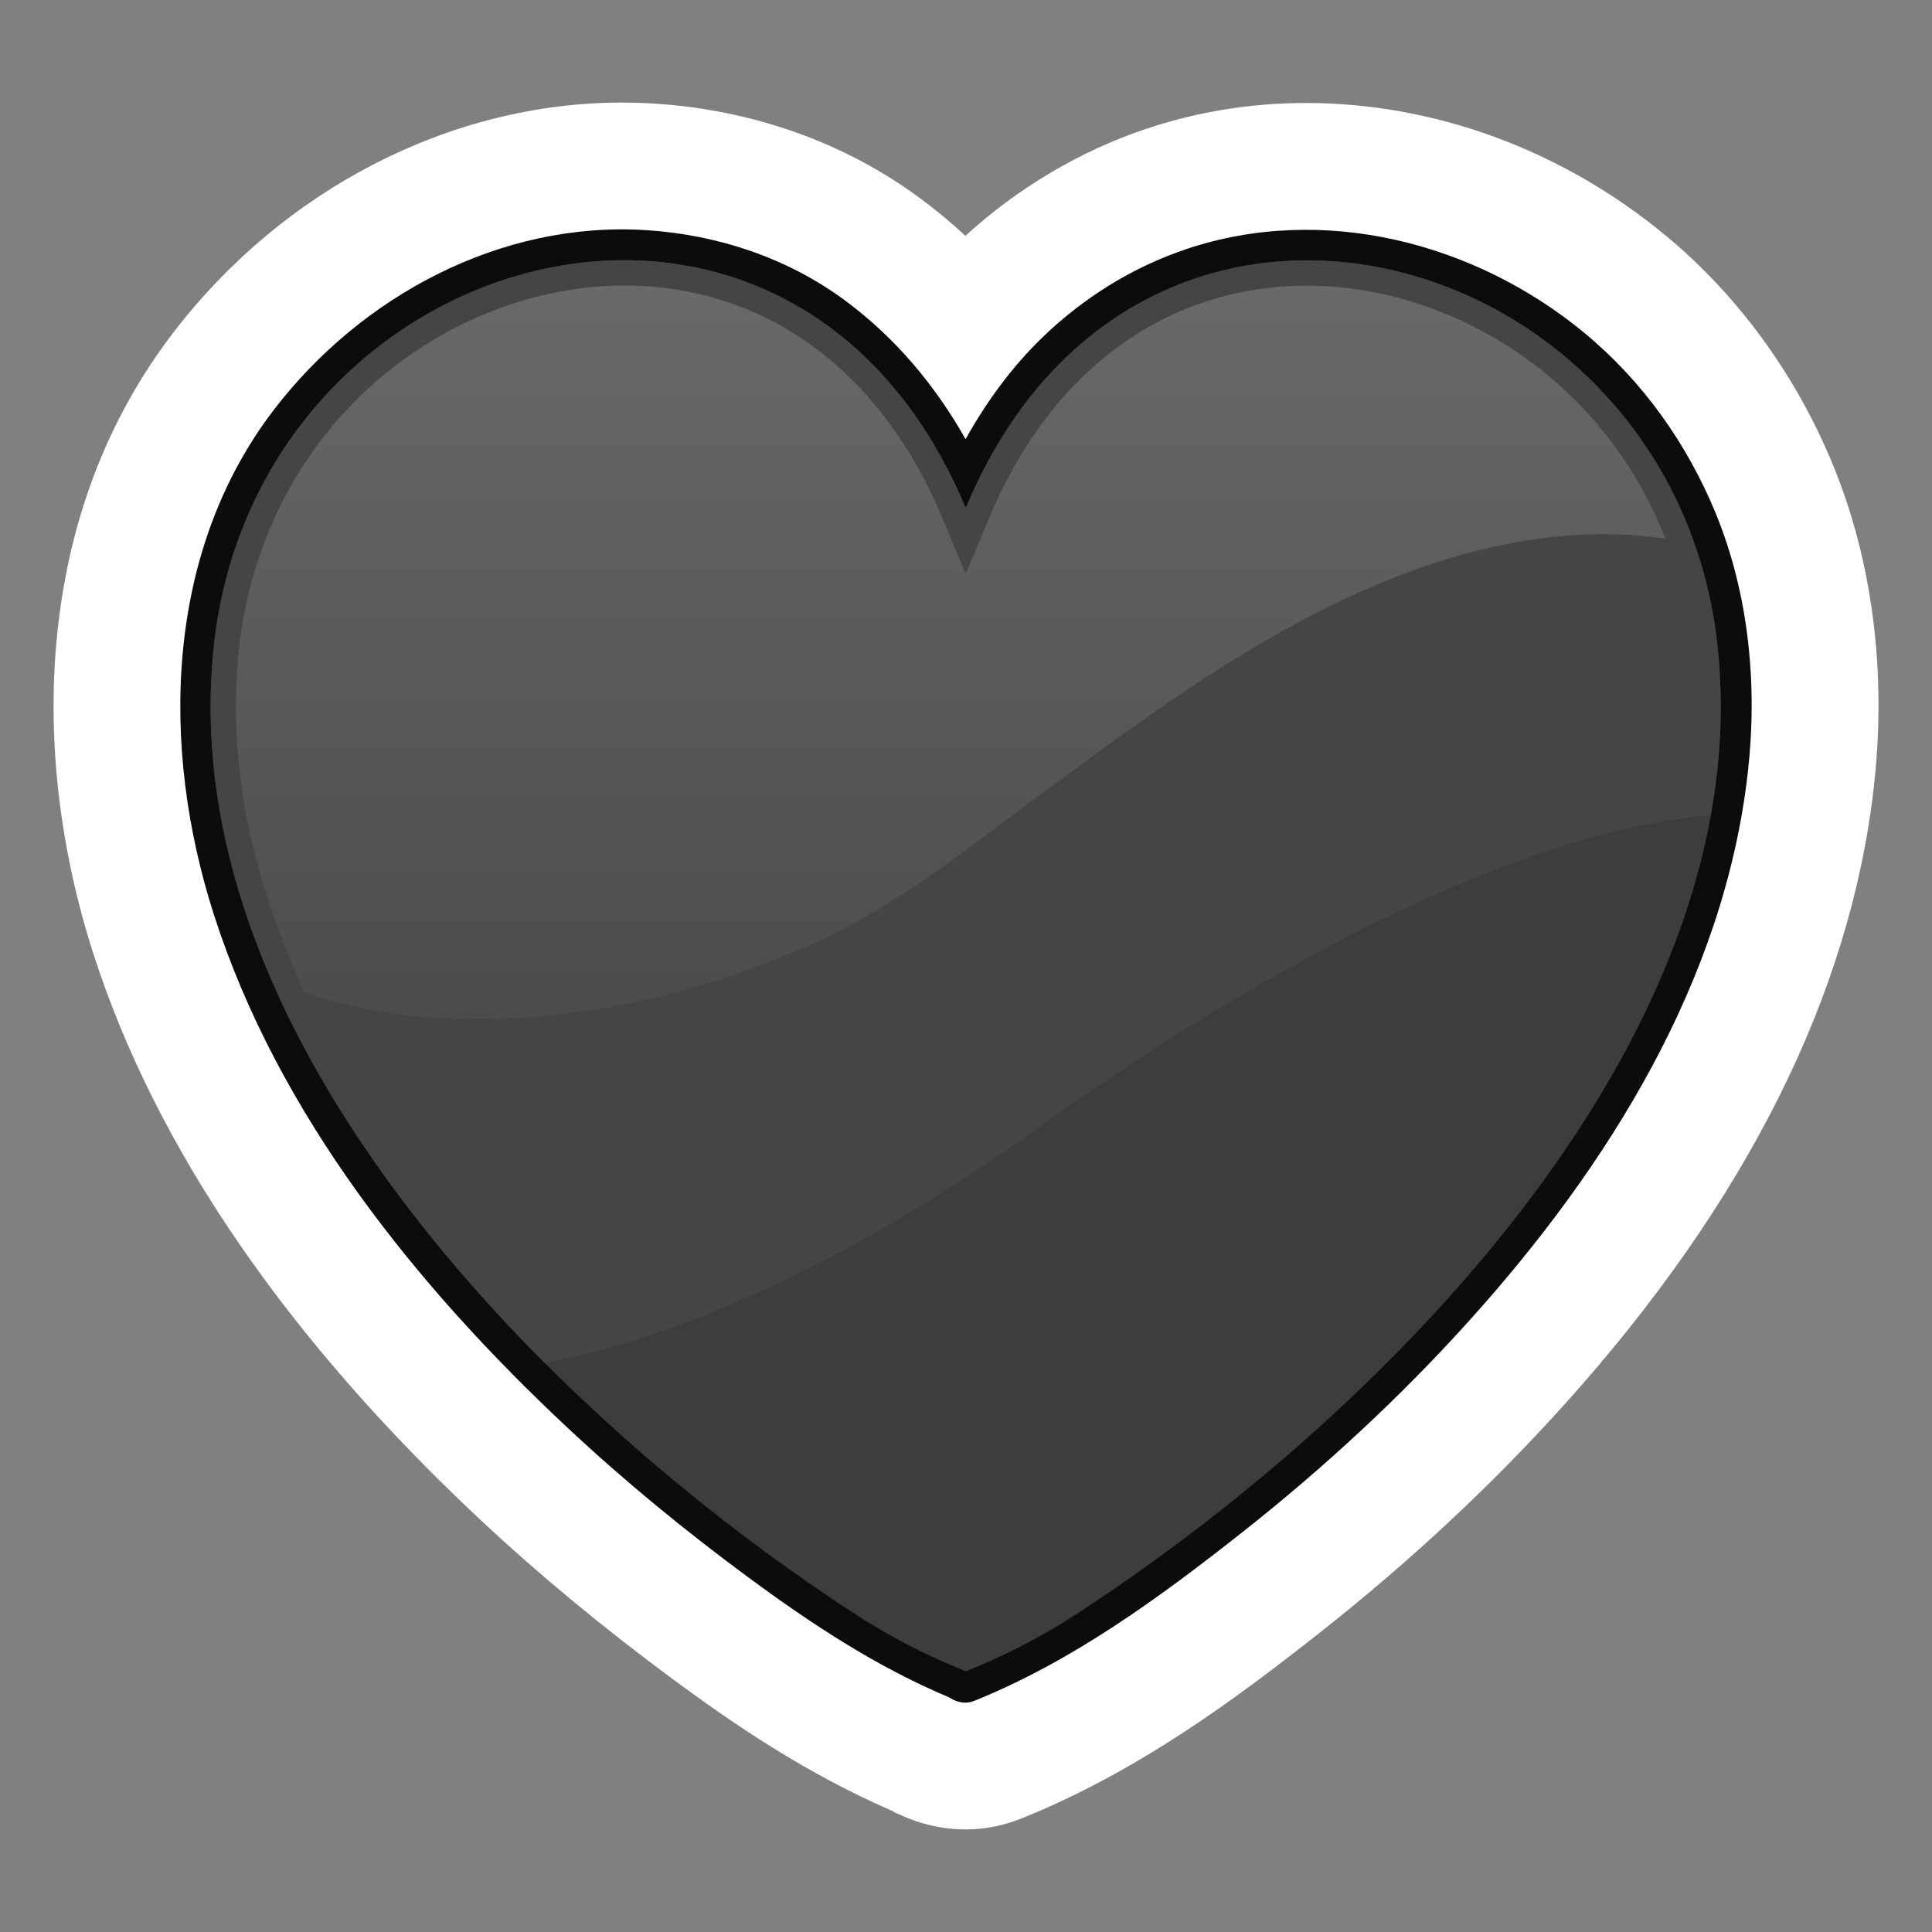 <?xml version="1.0" encoding="utf-8"?>
<!-- Generator: Adobe Illustrator 16.0.0, SVG Export Plug-In . SVG Version: 6.00 Build 0)  -->
<!DOCTYPE svg PUBLIC "-//W3C//DTD SVG 1.1//EN" "http://www.w3.org/Graphics/SVG/1.1/DTD/svg11.dtd">
<svg version="1.1" id="Layer_1" xmlns="http://www.w3.org/2000/svg" xmlns:xlink="http://www.w3.org/1999/xlink" x="0px" y="0px"
	 width="60px" height="60px" viewBox="0 0 60 60" enable-background="new 0 0 60 60" xml:space="preserve">
<rect x="0" y="0" width="60" height="60" fill="#808080" stroke="none"/>
<g>
	<path d="M27.405,49.582c-1.54-0.762-2.914-1.717-4.181-2.65c-1.82-1.342-3.507-2.734-5.014-4.146
		c-4.813-4.504-7.984-9.064-9.427-13.552c-0.674-2.097-0.936-4.247-0.757-6.216c0.19-2.084,0.825-3.803,1.938-5.256
		c1.85-2.412,4.577-3.85,7.295-3.85c0.159,0,0.318,0.005,0.476,0.014c1.469,0.094,2.809,0.558,3.871,1.342
		c0.238,0.178,0.476,0.375,0.701,0.583l5.042,4.667l5.076-4.628c0.789-0.72,1.71-1.269,2.666-1.591
		c0.739-0.248,1.525-0.375,2.339-0.375c2.054,0,4.123,0.773,5.825,2.178c1.201,0.992,2.171,2.329,2.801,3.863
		c0.692,1.686,0.932,3.692,0.692,5.806c-0.515,4.556-2.96,9.287-7.262,14.066c-1.85,2.053-3.948,4.01-6.238,5.818
		C31.439,47.08,29.516,48.539,27.405,49.582z"/>
</g>
<path fill="#FFFFFF" d="M29.98,56.814c-0.692,0-1.395-0.158-2.034-0.459l-0.108-0.041l-0.139-0.08
	c-2.687-1.164-4.931-2.705-6.772-4.063c-2.162-1.594-4.178-3.26-5.99-4.955c-6.058-5.67-10.11-11.596-12.042-17.612
	c-1.03-3.209-1.426-6.552-1.142-9.67c0.334-3.67,1.557-6.903,3.634-9.611c3.428-4.47,8.635-7.138,13.93-7.138
	c0.331,0,0.668,0.011,0.998,0.032c3.062,0.193,5.918,1.209,8.257,2.938c0.488,0.36,0.961,0.752,1.409,1.169
	c1.633-1.489,3.558-2.632,5.598-3.317c1.591-0.536,3.265-0.809,4.979-0.809c3.988,0,7.947,1.455,11.147,4.097
	c2.26,1.865,4.065,4.337,5.221,7.147c1.23,2.998,1.67,6.452,1.268,9.992c-0.731,6.459-3.968,12.918-9.618,19.194
	c-2.245,2.492-4.782,4.861-7.546,7.041c-2.576,2.033-5.634,4.328-9.317,5.809C31.159,56.701,30.577,56.814,29.98,56.814z"/>
<path fill="#0A0D0B" d="M53.282,15.939c-0.891-2.167-2.274-4.112-4.086-5.607c-3.395-2.803-8.115-4.023-12.36-2.594
	c-1.673,0.563-3.187,1.51-4.457,2.734c-0.962,0.93-1.744,2.007-2.392,3.166c-0.948-1.673-2.175-3.148-3.755-4.315
	c-1.786-1.319-3.96-2.036-6.166-2.176C15.548,6.861,11.217,9.19,8.51,12.72C5.096,17.173,4.983,23.236,6.641,28.4
	c1.994,6.209,6.285,11.542,10.986,15.942c1.781,1.666,3.671,3.213,5.634,4.66c1.958,1.443,3.965,2.766,6.21,3.709
	c0.016,0.01,0.031,0.018,0.047,0.027l0.002,0.002c0.012,0.006,0.023,0.012,0.033,0.02c0.212,0.117,0.459,0.16,0.689,0.068
	c3.072-1.238,5.762-3.209,8.349-5.25c2.526-1.994,4.901-4.189,7.056-6.584c4.286-4.76,7.9-10.521,8.633-17.002
	C54.587,21.294,54.318,18.462,53.282,15.939z"/>
<g>
	<path fill="#3B3E3C" d="M29.987,51.906c1.081-0.432,1.948-0.865,3.028-1.514c9.517-6.055,21.627-17.951,20.329-30.277
		C52.046,7.572,35.395,2.813,29.987,15.789l0.006-0.004C24.585,2.808,7.934,7.566,6.636,20.111
		C5.338,32.438,17.45,44.332,26.964,50.387c1.081,0.65,1.946,1.082,3.028,1.514L29.987,51.906z"/>
	<g>
		<g>
			<path fill="#434644" d="M53.124,25.319c0.311-1.715,0.404-3.454,0.22-5.203c-1.298-12.541-17.942-17.3-23.353-4.335
				C24.583,2.81,7.934,7.568,6.636,20.111c-0.854,8.105,4.093,16.024,10.286,22.221c4.9-0.932,10.178-3.67,14.996-7.066
				C31.918,35.266,44.162,26.025,53.124,25.319z"/>
		</g>
	</g>
	<linearGradient id="SVGID_1_" gradientUnits="userSpaceOnUse" x1="29.524" y1="34.863" x2="29.524" y2="0.917">
		<stop  offset="0" style="stop-color:#525252"/>
		<stop  offset="0.99" style="stop-color:#FFFFFF"/>
	</linearGradient>
	<path opacity="0.25" fill="url(#SVGID_1_)" d="M22.428,30.393c1.631-0.528,3.222-1.199,4.703-2.066
		c1.779-1.042,3.413-2.348,5.068-3.569c3.725-2.75,7.56-5.607,11.975-7.146c2.075-0.723,4.292-1.14,6.494-0.996
		c0.354,0.024,0.704,0.062,1.053,0.109c-0.722-1.841-1.854-3.482-3.327-4.793c-2.186-1.944-5.029-3.059-7.8-3.059
		c-4.363,0-7.964,2.628-9.875,7.209l-0.728,1.742l-0.728-1.742c-1.913-4.585-5.512-7.214-9.878-7.214
		c-2.771,0-5.613,1.115-7.799,3.059c-2.354,2.092-3.832,5.026-4.167,8.266c-0.295,2.793,0.124,5.729,1.245,8.722
		c0.235,0.631,0.504,1.265,0.802,1.902c0.68,0.238,1.384,0.422,2.105,0.551C15.173,32.014,18.969,31.51,22.428,30.393z"/>
</g>
</svg>
